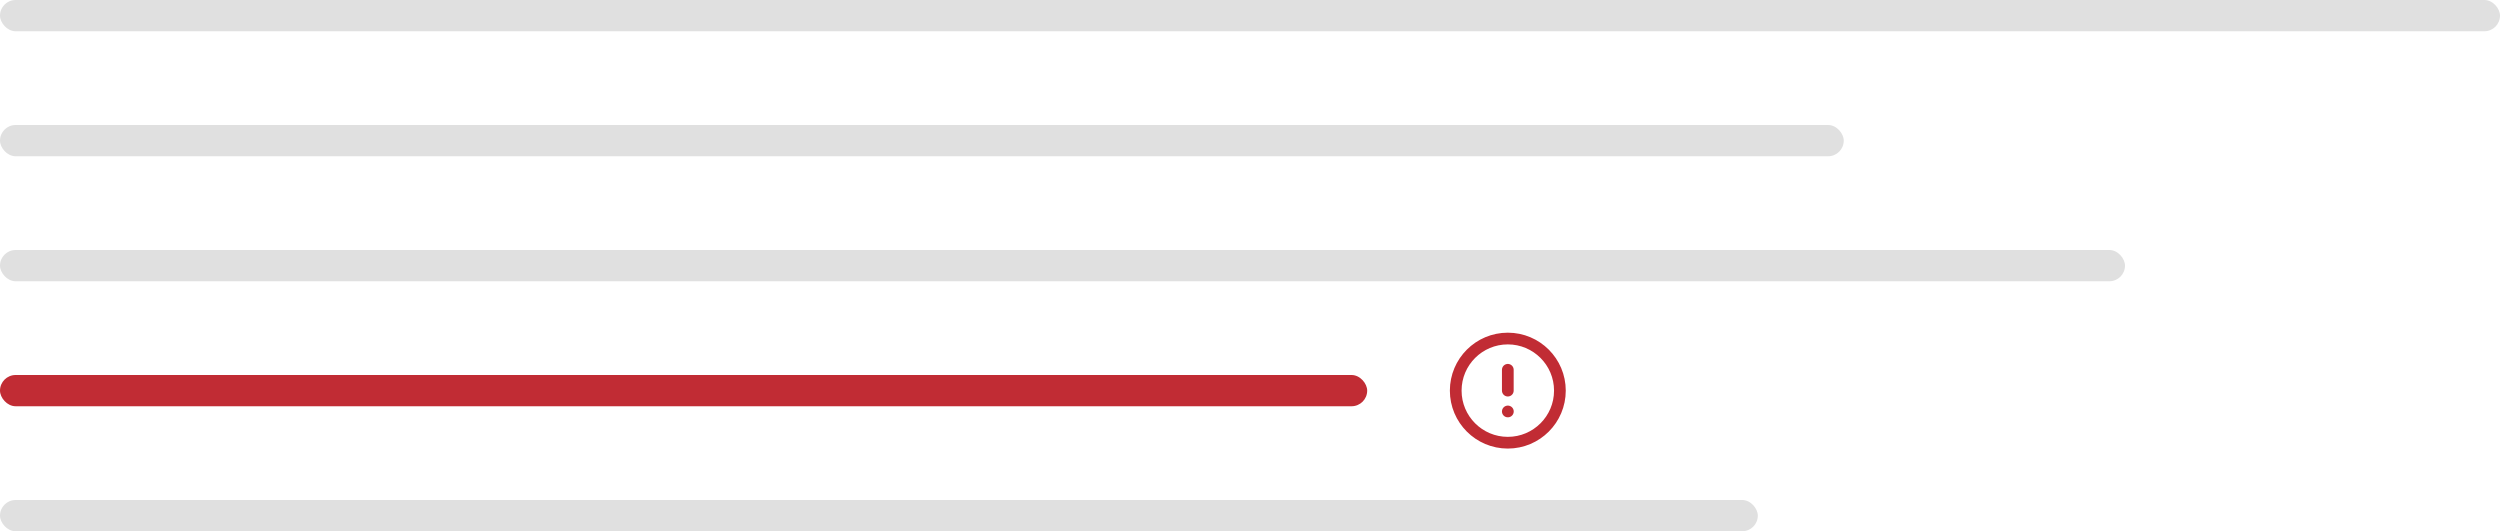 <svg width="320" height="68" viewBox="0 0 320 68" fill="none" xmlns="http://www.w3.org/2000/svg">
<rect x="0" width="320" height="4" rx="2" fill="#E0E0E0"/>
<rect x="0" y="16" width="236" height="4" rx="2" fill="#E0E0E0"/>
<rect x="0" y="32" width="272" height="4" rx="2" fill="#E0E0E0"/>
<rect x="0" y="48" width="175" height="4" rx="2" fill="#C12C34"/>
<rect x="0" y="64" width="225" height="4" rx="2" fill="#E0E0E0"/>
<g clip-path="url(#clip0_17_342)">
<path d="M193 56.667C196.682 56.667 199.667 53.682 199.667 50C199.667 46.318 196.682 43.333 193 43.333C189.318 43.333 186.333 46.318 186.333 50C186.333 53.682 189.318 56.667 193 56.667Z" stroke="#C12C34" stroke-width="1.5" stroke-linecap="round" stroke-linejoin="round"/>
<path d="M193 47.333V50" stroke="#C12C34" stroke-width="1.5" stroke-linecap="round" stroke-linejoin="round"/>
<path d="M193 52.667H193.007" stroke="#C12C34" stroke-width="1.5" stroke-linecap="round" stroke-linejoin="round"/>
</g>
<defs>
<clipPath id="clip0_17_342">
<rect width="16" height="16" fill="white" transform="translate(185 42)"/>
</clipPath>
</defs>
</svg>
